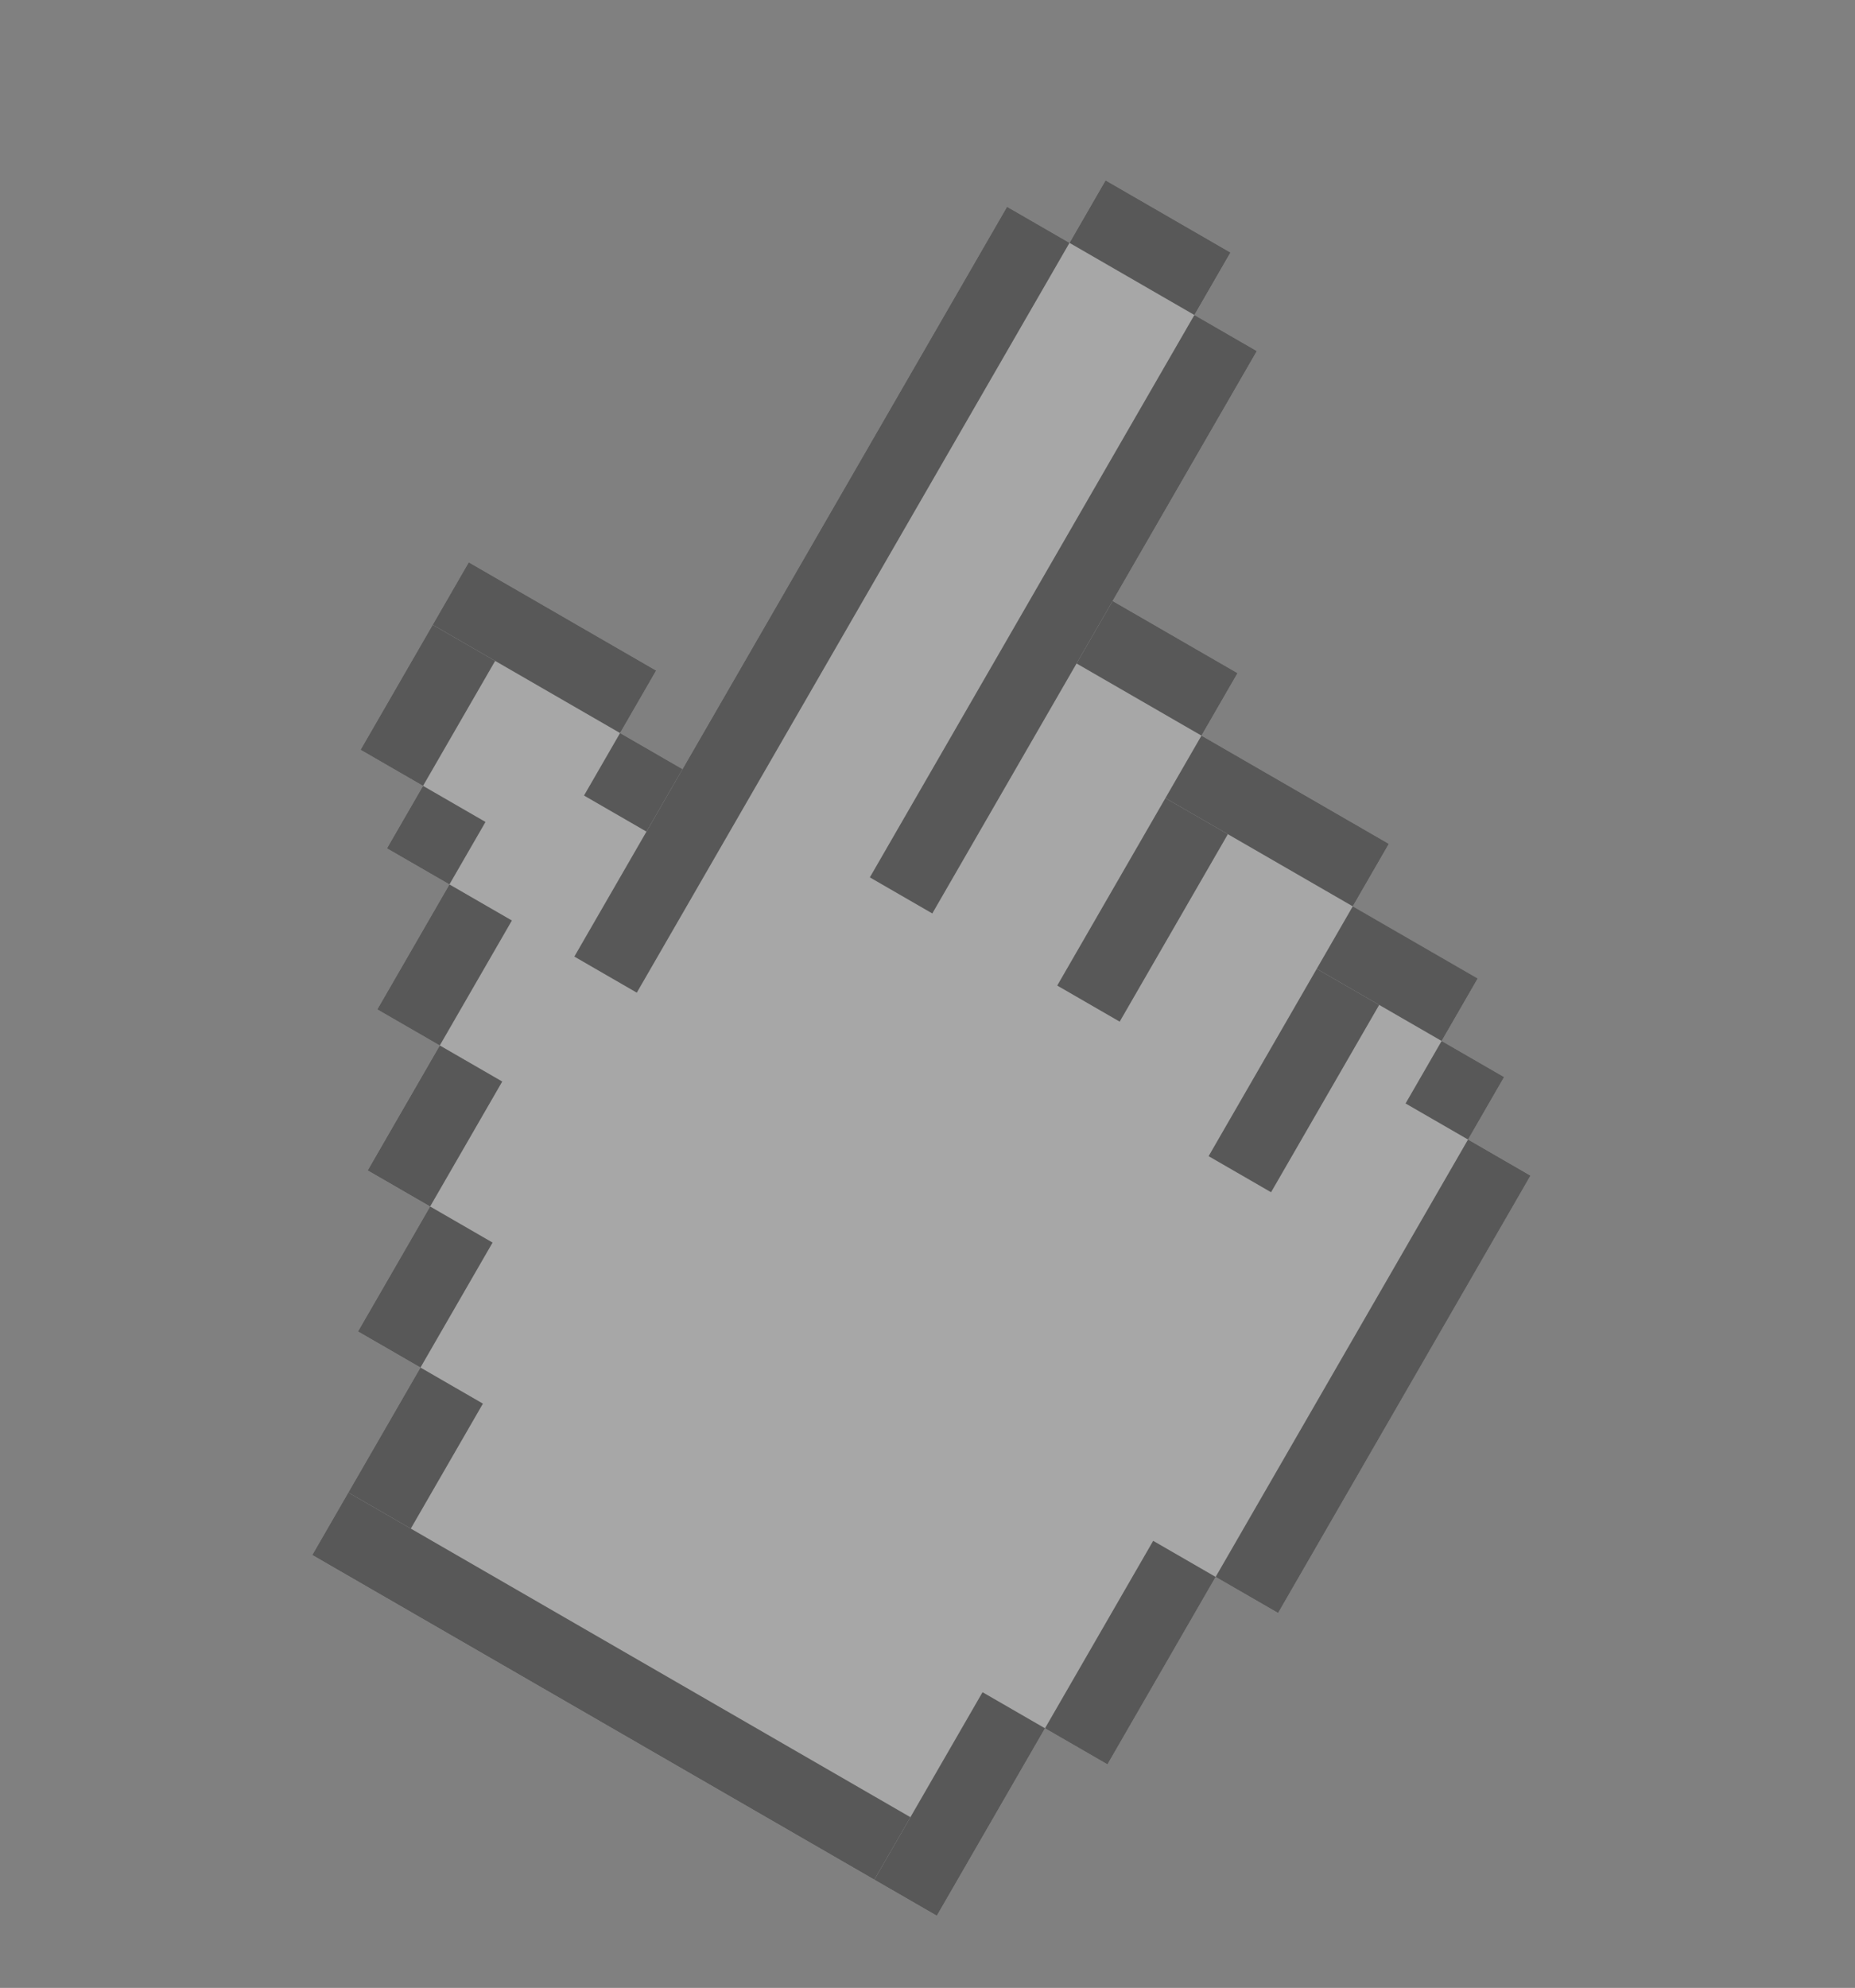 <svg xmlns="http://www.w3.org/2000/svg" width="52.909" height="56.673" viewBox="0 0 52.909 56.673">
  <rect x="0" y="0" width="52.909" height="56.673" fill="#808080" stroke="none"/>
  <g id="Grupo_68" data-name="Grupo 68" transform="translate(22.626 0) rotate(30)" opacity="0.31">
    <path id="Caminho_212" data-name="Caminho 212" d="M32.91,18.512V16.455H30.854V14.4H26.74V12.341H20.569V10.284H16.455V2.057H14.4V0H10.284V2.057H8.228V20.569H6.17V18.512H0v6.171H2.057V26.74H4.114v4.114H6.17v4.114H8.228v4.114h2.057v6.171H30.854V39.081H32.91V32.91h2.057v-14.4Z" transform="translate(0 0)" fill="#fff"/>
    <g id="Grupo_67" data-name="Grupo 67" transform="translate(0 0)">
      <rect id="Retângulo_24" data-name="Retângulo 24" width="2.057" height="24.683" transform="translate(8.228 2.057)"/>
      <rect id="Retângulo_25" data-name="Retângulo 25" width="4.114" height="2.057" transform="translate(10.285 0)"/>
      <rect id="Retângulo_26" data-name="Retângulo 26" width="2.057" height="18.513" transform="translate(14.398 2.057)"/>
      <rect id="Retângulo_27" data-name="Retângulo 27" width="4.114" height="2.057" transform="translate(16.455 10.284)"/>
      <rect id="Retângulo_28" data-name="Retângulo 28" width="2.057" height="6.171" transform="translate(20.569 14.398)"/>
      <rect id="Retângulo_29" data-name="Retângulo 29" width="6.171" height="2.057" transform="translate(20.569 12.341)"/>
      <rect id="Retângulo_30" data-name="Retângulo 30" width="2.057" height="6.167" transform="translate(26.74 16.455)"/>
      <rect id="Retângulo_31" data-name="Retângulo 31" width="4.114" height="2.057" transform="translate(26.74 14.398)"/>
      <rect id="Retângulo_32" data-name="Retângulo 32" width="2.057" height="2.057" transform="translate(30.854 16.455)"/>
      <rect id="Retângulo_33" data-name="Retângulo 33" width="2.057" height="14.398" transform="translate(32.911 18.512)"/>
      <rect id="Retângulo_34" data-name="Retângulo 34" width="2.057" height="6.171" transform="translate(30.854 32.91)"/>
      <rect id="Retângulo_35" data-name="Retângulo 35" width="2.057" height="6.171" transform="translate(28.797 39.081)"/>
      <rect id="Retângulo_36" data-name="Retângulo 36" width="18.512" height="2.057" transform="translate(10.285 43.195)"/>
      <rect id="Retângulo_37" data-name="Retângulo 37" width="2.057" height="2.057" transform="translate(6.171 20.569)"/>
      <rect id="Retângulo_38" data-name="Retângulo 38" width="6.171" height="2.057" transform="translate(0 18.512)"/>
      <rect id="Retângulo_39" data-name="Retângulo 39" width="2.057" height="4.114" transform="translate(0 20.569)"/>
      <rect id="Retângulo_40" data-name="Retângulo 40" width="2.057" height="2.057" transform="translate(2.057 24.683)"/>
      <rect id="Retângulo_41" data-name="Retângulo 41" width="2.057" height="4.114" transform="translate(4.114 26.74)"/>
      <rect id="Retângulo_42" data-name="Retângulo 42" width="2.057" height="4.114" transform="translate(6.171 30.853)"/>
      <rect id="Retângulo_43" data-name="Retângulo 43" width="2.057" height="4.114" transform="translate(8.228 34.967)"/>
      <rect id="Retângulo_44" data-name="Retângulo 44" width="2.057" height="4.114" transform="translate(10.285 39.081)"/>
    </g>
  </g>
</svg>

